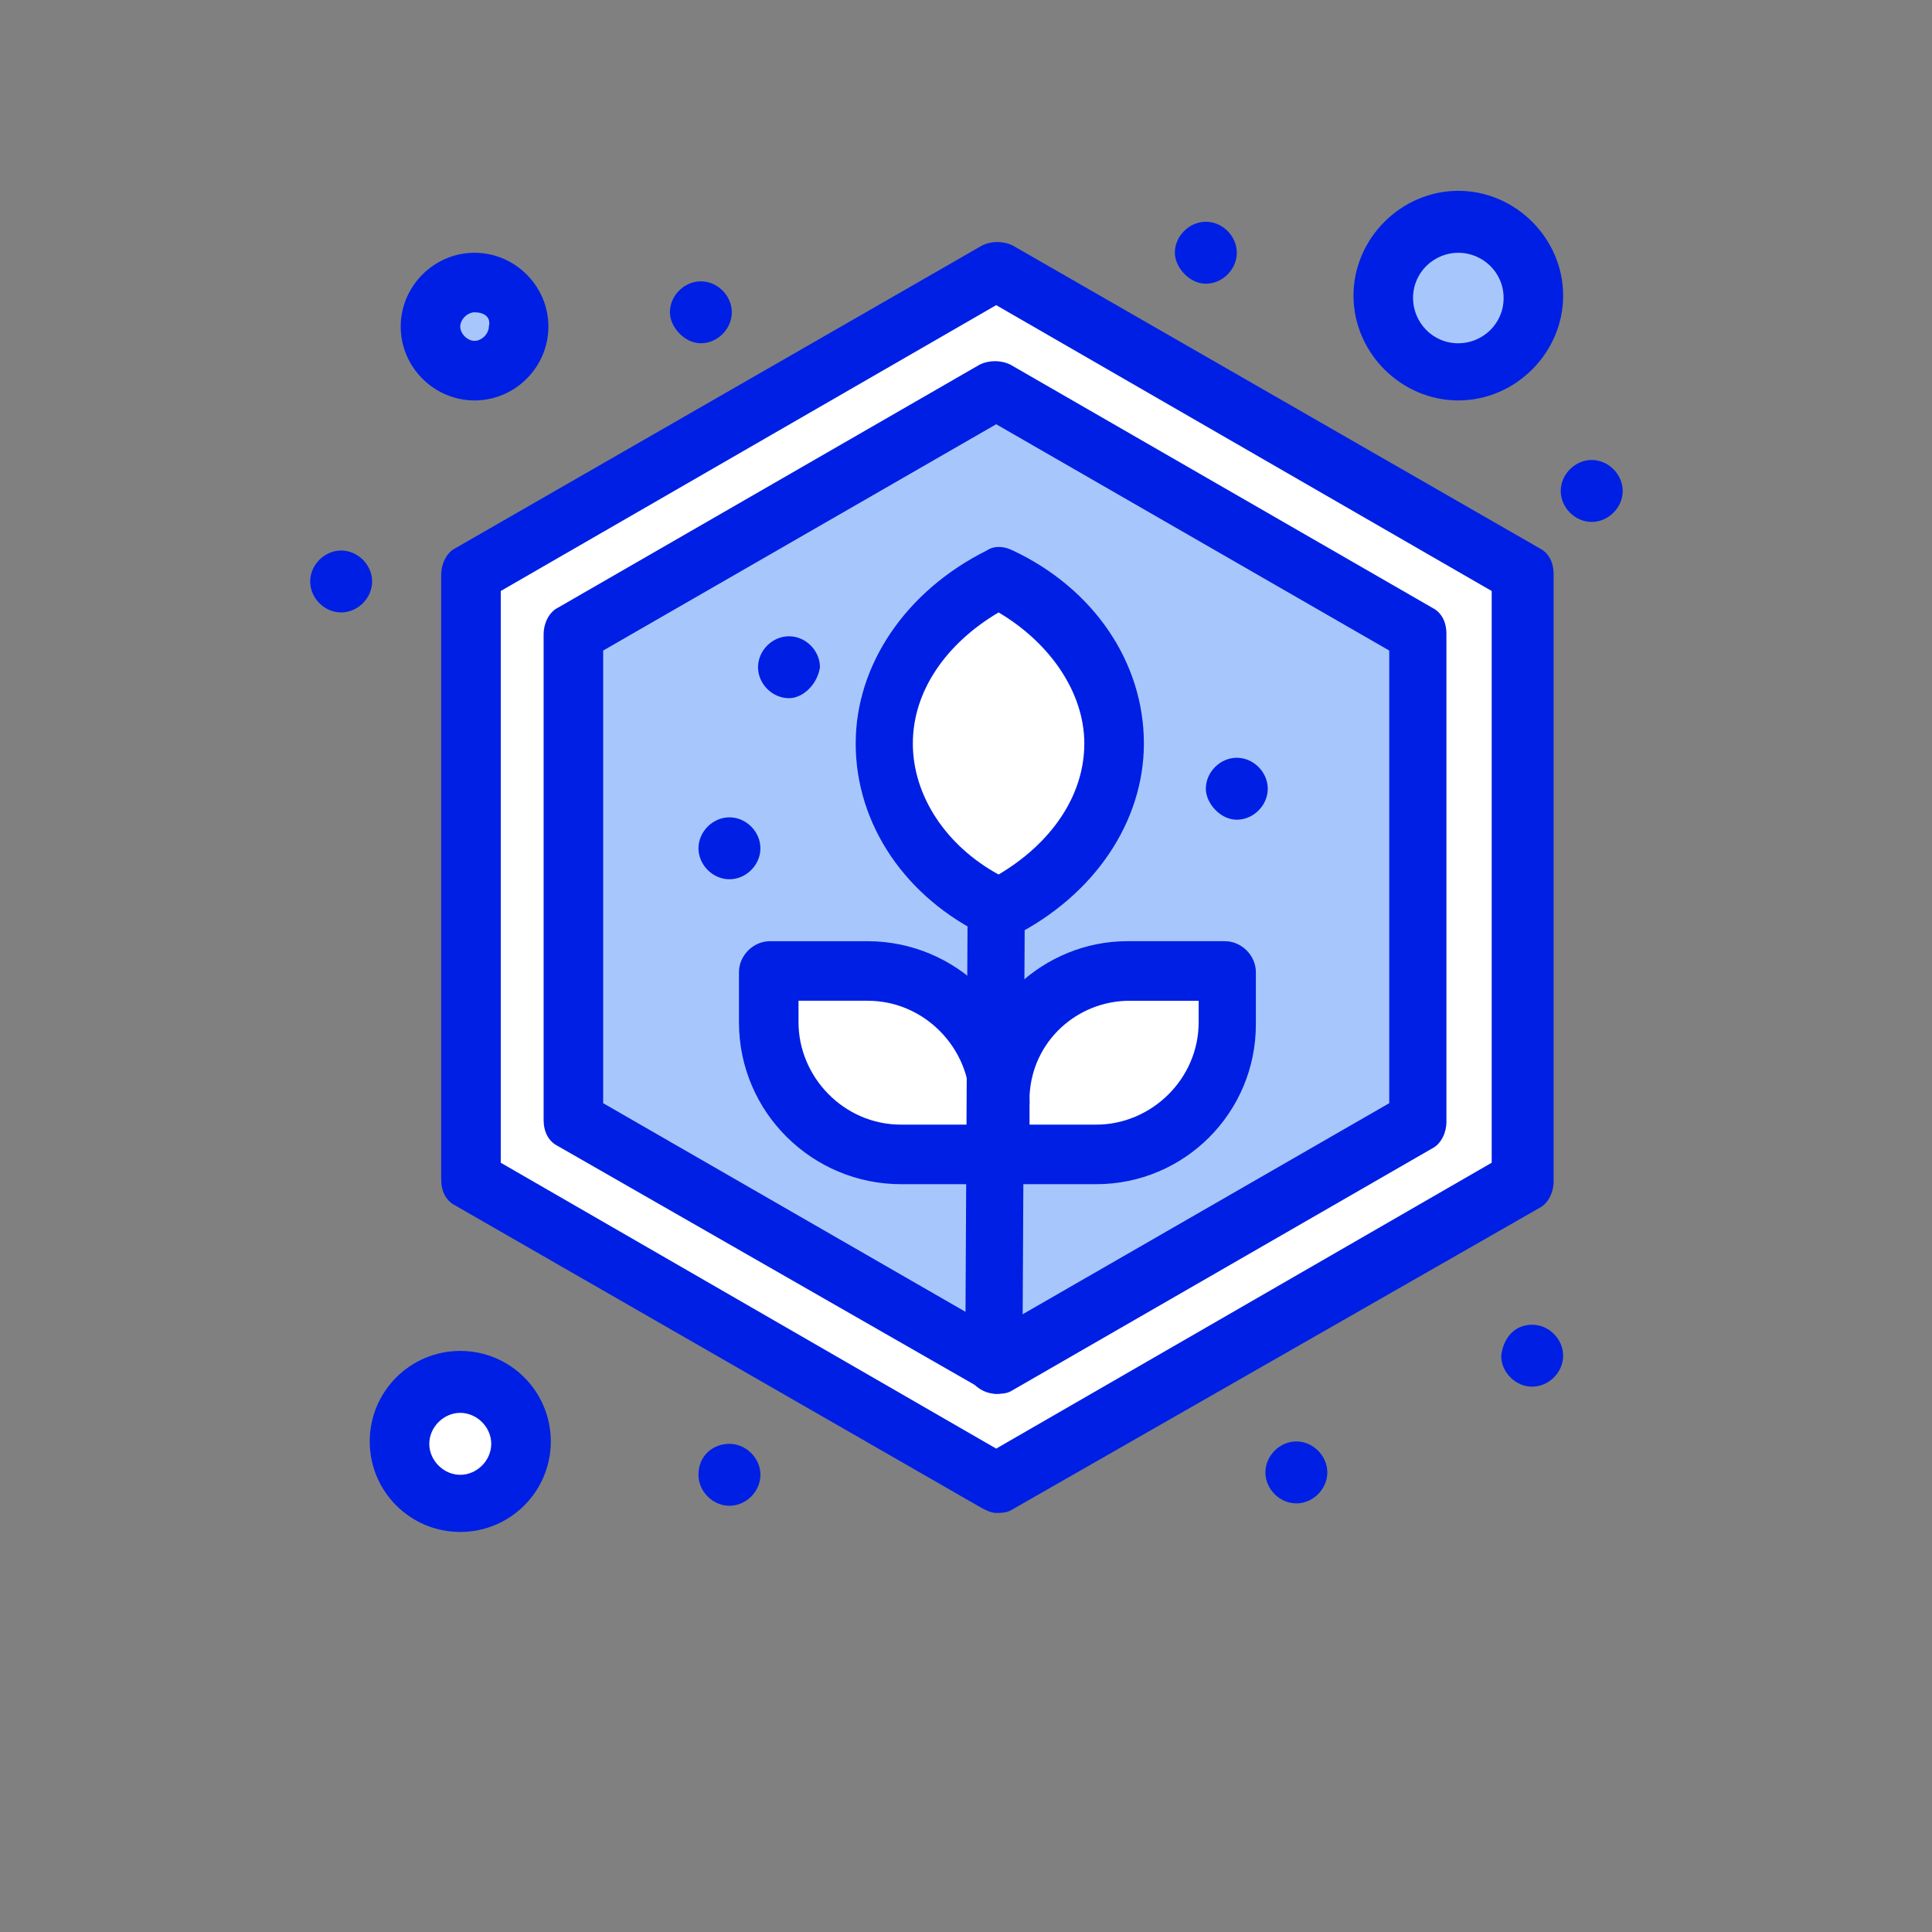 <?xml version="1.0" encoding="UTF-8"?> <svg xmlns="http://www.w3.org/2000/svg" xmlns:xlink="http://www.w3.org/1999/xlink" version="1.1" id="dywan-naturalny" x="0px" y="0px" width="120px" height="120px" viewBox="0 0 120 120" xml:space="preserve"><rect x="0" y="0" width="120" height="120" fill="#808080" stroke="none"/> <g> <g id="_x32_05-Agriculture_x2C__Grow_x2C__Plant_x2C__Seed"> <polygon fill="#FFFFFF" points="61.875,16.734 29.18,35.673 29.18,73.255 61.875,92.193 94.574,73.255 94.574,35.673 "></polygon> <path fill="#A7C7FC" d="M61.875,84.796L35.69,69.557V39.373l26.185-15.241l26.188,15.092v30.333L61.875,84.796z"></path> <path fill="#FFFFFF" d="M28.587,85.98c2.072,0,3.699,1.627,3.699,3.699c0,2.07-1.627,3.698-3.699,3.698 c-2.07,0-3.699-1.628-3.699-3.698C24.888,87.607,26.517,85.98,28.587,85.98z"></path> <path fill="#A7C7FC" d="M26.813,20.285c0-1.479,1.183-2.812,2.81-2.812c1.479,0,2.812,1.185,2.812,2.812 c0,1.479-1.184,2.812-2.812,2.812C27.996,23.097,26.813,21.765,26.813,20.285z"></path> <path fill="#A7C7FC" d="M90.579,13.774c2.516,0,4.587,2.072,4.587,4.588s-2.071,4.586-4.587,4.586s-4.586-2.07-4.586-4.586 S87.917,13.774,90.579,13.774z"></path> <path fill="#FFFFFF" d="M62.024,70.445v1.183h-6.065c-4.439,0-8.138-3.698-8.138-8.138v-3.107h6.067 c4.438,0,8.136,3.699,8.136,8.138V70.445L62.024,70.445z"></path> <path fill="#FFFFFF" d="M76.228,60.383v3.255c0,4.439-3.699,8.138-8.138,8.138h-6.065v-1.183v-2.516 c0.296-4.29,3.846-7.694,8.138-7.694H76.228L76.228,60.383z"></path> <path fill="#FFFFFF" d="M62.024,35.968c4.289,2.072,7.102,5.918,7.102,10.211c0,4.439-2.813,8.285-7.102,10.21 c-4.291-2.072-7.1-5.918-7.1-10.21C54.925,41.887,57.883,38.04,62.024,35.968z"></path> <path fill="#001FE4" d="M100.789,30.495c0,1.034-0.889,1.923-1.925,1.923c-1.034,0-1.923-0.889-1.923-1.923 c0-1.036,0.889-1.925,1.923-1.925C99.9,28.57,100.789,29.459,100.789,30.495z"></path> <path fill="#001FE4" d="M95.166,82.281c1.035,0,1.924,0.888,1.924,1.924c0,1.035-0.889,1.923-1.924,1.923 s-1.924-0.888-1.924-1.923C93.392,83.021,94.131,82.281,95.166,82.281z"></path> <path fill="#001FE4" d="M78.596,91.454c0-1.035,0.887-1.924,1.923-1.924s1.923,0.889,1.923,1.924c0,1.036-0.887,1.924-1.923,1.924 S78.596,92.49,78.596,91.454z"></path> <path fill="#001FE4" d="M74.896,48.991c0-1.036,0.888-1.925,1.923-1.925c1.036,0,1.924,0.889,1.924,1.925 c0,1.035-0.888,1.923-1.924,1.923C75.784,50.914,74.896,49.878,74.896,48.991z"></path> <path fill="#001FE4" d="M72.972,15.699c0-1.036,0.889-1.925,1.925-1.925c1.034,0,1.923,0.889,1.923,1.925 c0,1.035-0.889,1.923-1.923,1.923C73.86,17.623,72.972,16.586,72.972,15.699z"></path> <path fill="#001FE4" d="M49.006,43.366c-1.036,0-1.924-0.887-1.924-1.923s0.888-1.923,1.924-1.923 c1.035,0,1.923,0.887,1.923,1.923C50.781,42.479,49.894,43.366,49.006,43.366z"></path> <path fill="#001FE4" d="M45.308,50.766c1.035,0,1.923,0.889,1.923,1.924c0,1.035-0.888,1.923-1.923,1.923 c-1.036,0-1.925-0.889-1.925-1.923C43.383,51.654,44.271,50.766,45.308,50.766z"></path> <path fill="#001FE4" d="M45.308,89.68c1.035,0,1.923,0.887,1.923,1.923s-0.888,1.923-1.923,1.923 c-1.036,0-1.925-0.887-1.925-1.923C43.383,90.419,44.271,89.68,45.308,89.68z"></path> <path fill="#001FE4" d="M41.608,19.398c0-1.036,0.887-1.924,1.923-1.924s1.923,0.889,1.923,1.924c0,1.035-0.887,1.923-1.923,1.923 S41.608,20.285,41.608,19.398z"></path> <path fill="#001FE4" d="M21.189,34.194c1.036,0,1.924,0.887,1.924,1.923c0,1.036-0.889,1.923-1.924,1.923 c-1.035,0-1.923-0.887-1.923-1.923C19.266,35.081,20.155,34.194,21.189,34.194z"></path> <path fill="#001FE4" d="M61.875,93.97c-0.295,0-0.591-0.147-0.887-0.297L28.292,74.884c-0.592-0.296-0.889-0.889-0.889-1.629 V35.673c0-0.592,0.296-1.332,0.889-1.628l32.696-18.791c0.592-0.295,1.332-0.295,1.923,0L95.61,34.045 c0.591,0.296,0.888,0.889,0.888,1.628v37.731c0,0.591-0.297,1.33-0.888,1.627L62.764,93.822 C62.468,93.97,62.171,93.97,61.875,93.97z M31.103,72.22l30.772,17.755L92.651,72.22V36.708L61.875,18.953L31.103,36.708V72.22z"></path> <path fill="#001FE4" d="M61.875,86.571c-0.295,0-0.591-0.147-0.887-0.296L34.654,71.185c-0.592-0.296-0.889-0.889-0.889-1.628 V39.373c0-0.593,0.296-1.333,0.889-1.628l26.187-15.092c0.591-0.294,1.33-0.294,1.923,0l26.188,15.092 c0.592,0.296,0.888,0.889,0.888,1.628v30.333c0,0.591-0.296,1.331-0.888,1.627L62.764,86.424 C62.468,86.571,62.171,86.571,61.875,86.571z M37.464,68.521l24.411,14.056l24.413-14.056V40.407L61.875,26.351L37.464,40.407 V68.521z"></path> <path fill="#001FE4" d="M61.875,86.571L61.875,86.571c-1.034,0-1.922-0.887-1.922-1.923l0.148-28.259 c0-1.036,0.887-1.776,1.774-1.776l0,0c1.036,0,1.776,0.887,1.776,1.923l-0.147,28.26C63.651,85.832,62.911,86.571,61.875,86.571z"></path> <path fill="#001FE4" d="M68.09,73.552h-6.065c-1.036,0-1.923-0.888-1.923-1.924c0-0.739,0.443-1.332,0.887-1.628 c-0.592-0.295-0.887-0.888-0.887-1.627c0-0.296,0-0.443,0-0.593c0.295-5.179,4.733-9.321,9.912-9.321h6.067 c1.036,0,1.923,0.889,1.923,1.923v3.255C78.003,69.112,73.564,73.552,68.09,73.552z M63.207,69.853h4.883 c3.402,0,6.361-2.812,6.361-6.362v-1.332h-4.289c-3.256,0-6.067,2.516-6.215,5.919c0,0.148,0,0.296,0,0.443 C63.8,68.966,63.651,69.557,63.207,69.853z"></path> <path fill="#001FE4" d="M62.024,73.552h-6.065c-5.474,0-10.061-4.439-10.061-10.062v-3.107c0-1.035,0.889-1.923,1.923-1.923h6.067 c5.474,0,10.059,4.439,10.059,10.061v3.255C63.8,72.812,63.06,73.552,62.024,73.552z M49.597,62.158v1.332 c0,3.403,2.812,6.362,6.362,6.362h4.289v-1.332c0-3.403-2.81-6.362-6.36-6.362H49.597L49.597,62.158z"></path> <path fill="#001FE4" d="M62.024,58.312c-0.297,0-0.593,0-0.74-0.149c-5.029-2.367-8.135-6.953-8.135-11.984 c0-4.884,3.106-9.471,8.135-11.985c0.443-0.296,1.036-0.296,1.627,0c5.031,2.367,8.138,6.953,8.138,11.985 c0,4.882-3.106,9.47-8.138,11.984C62.615,58.312,62.32,58.312,62.024,58.312z M62.024,38.04c-3.255,1.923-5.326,4.882-5.326,8.139 c0,3.255,2.071,6.362,5.326,8.138c3.255-1.923,5.325-4.882,5.325-8.138C67.35,43.071,65.279,39.963,62.024,38.04z"></path> <path fill="#001FE4" d="M28.587,95.152c-3.106,0-5.622-2.514-5.622-5.622c0-3.106,2.516-5.622,5.622-5.622 c3.108,0,5.624,2.516,5.624,5.622C34.21,92.639,31.695,95.152,28.587,95.152z M28.587,87.755c-1.034,0-1.923,0.889-1.923,1.925 c0,1.034,0.889,1.923,1.923,1.923c1.036,0,1.925-0.889,1.925-1.923C30.512,88.644,29.623,87.755,28.587,87.755z"></path> <path fill="#001FE4" d="M29.476,24.872c-2.516,0-4.587-2.071-4.587-4.586s2.072-4.586,4.587-4.586s4.586,2.07,4.586,4.586 S31.991,24.872,29.476,24.872z M29.476,19.398c-0.443,0-0.889,0.444-0.889,0.887c0,0.444,0.445,0.887,0.889,0.887 c0.444,0,0.887-0.443,0.887-0.887C30.512,19.693,30.067,19.398,29.476,19.398z"></path> <path fill="#001FE4" d="M90.579,24.872c-3.551,0-6.511-2.959-6.511-6.509c0-3.552,2.96-6.511,6.511-6.511 c3.552,0,6.511,2.959,6.511,6.511C97.09,21.912,94.131,24.872,90.579,24.872z M90.579,15.699c-1.479,0-2.812,1.184-2.812,2.811 c0,1.479,1.185,2.812,2.812,2.812c1.479,0,2.813-1.184,2.813-2.812C93.392,16.883,92.059,15.699,90.579,15.699z"></path> </g> <g id="Layer_1_1_"> </g> </g> </svg> 